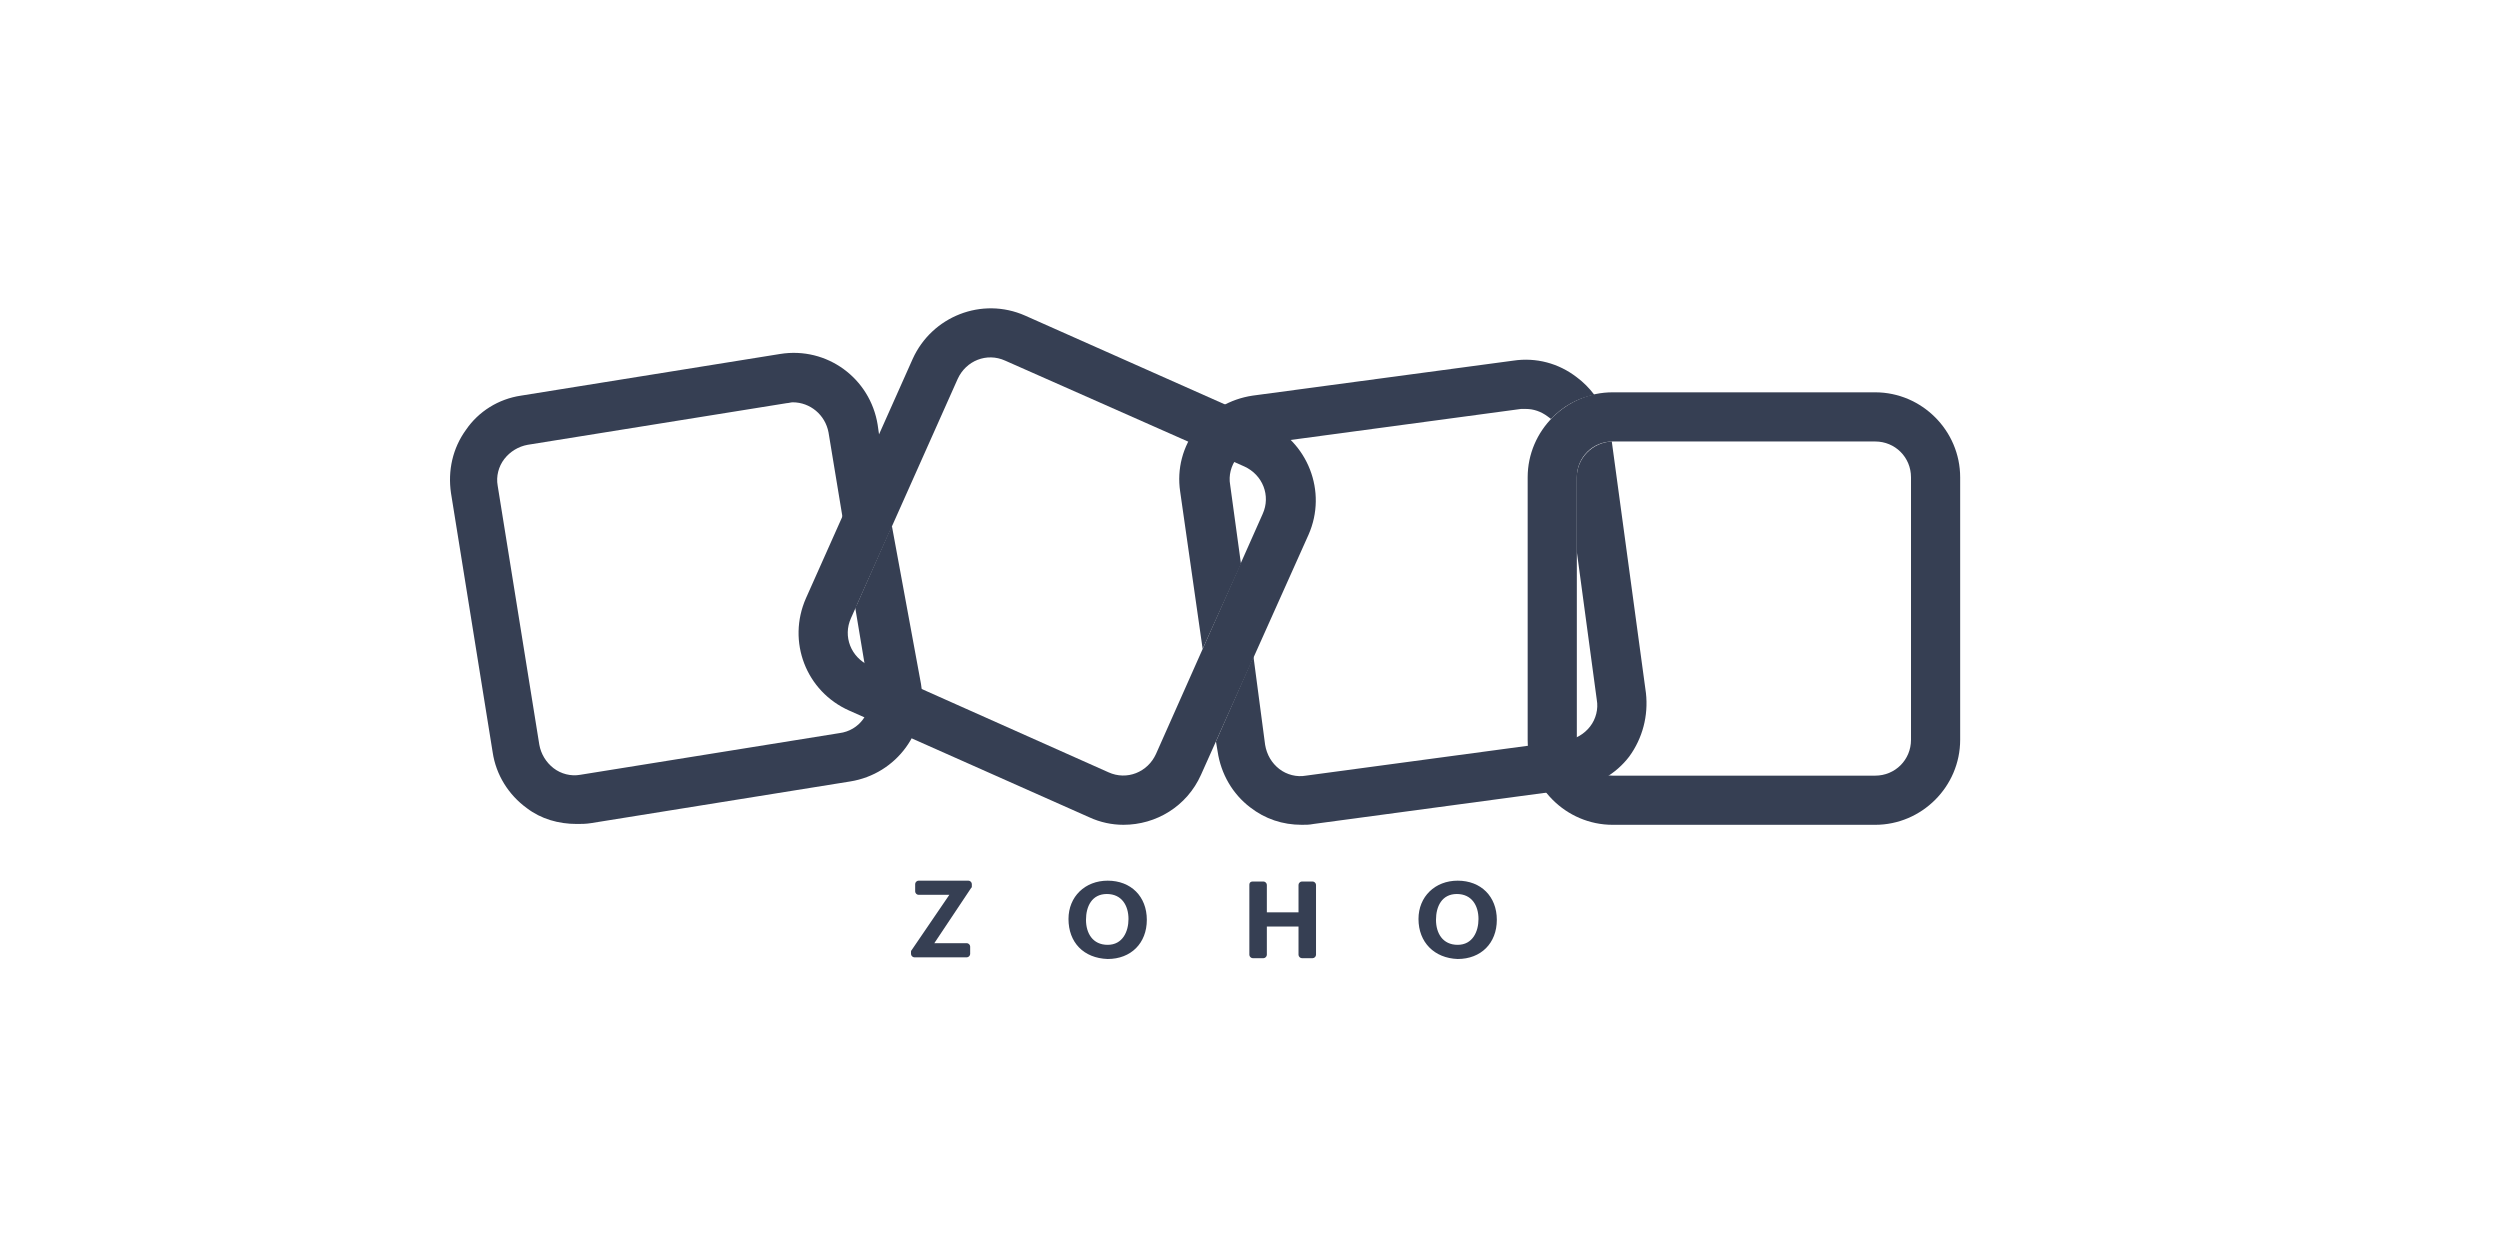 <svg width="300" height="150" viewBox="0 0 300 150" fill="none" xmlns="http://www.w3.org/2000/svg">
<path d="M134.819 98.976C133.419 98.976 132.019 98.676 130.719 98.076L101.919 85.276C96.719 82.976 94.419 76.976 96.719 71.776L109.519 43.076C111.819 37.976 117.819 35.576 123.019 37.876L151.819 50.676C156.919 52.976 159.319 58.976 157.019 64.176L144.119 92.976C142.419 96.776 138.719 98.976 134.819 98.976ZM133.019 92.676C135.219 93.676 137.719 92.676 138.719 90.476L151.519 61.676C152.519 59.476 151.519 56.976 149.319 55.976L120.619 43.276C118.419 42.276 115.919 43.276 114.919 45.476L102.119 74.176C101.119 76.376 102.119 78.876 104.319 79.876L133.019 92.676Z" fill="#363F53"/>
<path d="M225.02 98.978H193.52C187.92 98.978 183.32 94.378 183.32 88.778V57.278C183.32 51.678 187.92 47.078 193.52 47.078H225.02C230.62 47.078 235.22 51.678 235.22 57.278V88.778C235.22 94.378 230.62 98.978 225.02 98.978ZM193.52 52.978C191.12 52.978 189.22 54.878 189.22 57.278V88.778C189.22 91.178 191.12 93.078 193.52 93.078H225.02C227.42 93.078 229.32 91.178 229.32 88.778V57.278C229.32 54.878 227.42 52.978 225.02 52.978H193.52Z" fill="#363F53"/>
<path d="M107.02 63.076L102.82 72.576C102.72 72.676 102.72 72.776 102.62 72.876L104.32 83.076C104.72 85.476 103.12 87.676 100.72 87.976L69.62 92.976C68.52 93.176 67.32 92.876 66.42 92.176C65.52 91.476 64.92 90.476 64.72 89.376L59.72 58.276C59.52 57.176 59.82 55.976 60.52 55.076C61.22 54.176 62.22 53.576 63.32 53.376L94.42 48.376C94.62 48.376 94.92 48.276 95.12 48.276C97.22 48.276 99.02 49.776 99.42 51.876L101.12 62.176L105.52 52.376L105.32 50.976C104.42 45.376 99.22 41.576 93.62 42.476L62.52 47.476C59.82 47.876 57.42 49.376 55.92 51.576C54.32 53.776 53.72 56.476 54.12 59.176L59.12 90.276C59.52 92.976 61.02 95.376 63.22 96.976C64.92 98.276 67.02 98.876 69.22 98.876C69.72 98.876 70.32 98.876 70.92 98.776L102.02 93.776C107.62 92.876 111.42 87.676 110.52 82.076L107.02 63.076Z" fill="#363F53"/>
<path d="M144.318 77.874L148.918 67.674L147.618 58.174C147.418 57.074 147.718 55.874 148.418 54.974C149.118 54.074 150.118 53.474 151.318 53.274L182.518 49.074C182.718 49.074 182.918 49.074 183.118 49.074C184.018 49.074 184.918 49.374 185.718 49.974C185.818 50.074 186.018 50.174 186.118 50.274C187.518 48.774 189.318 47.774 191.318 47.374C190.718 46.574 190.018 45.874 189.218 45.274C187.018 43.574 184.318 42.874 181.618 43.274L150.318 47.474C147.618 47.874 145.218 49.274 143.618 51.374C141.918 53.574 141.218 56.274 141.618 58.974L144.318 77.874Z" fill="#363F53"/>
<path d="M197.514 83.177L193.414 52.977C191.114 53.077 189.214 54.977 189.214 57.277V66.177L191.614 83.977C191.814 85.077 191.514 86.277 190.814 87.177C190.114 88.077 189.114 88.677 187.914 88.877L156.714 93.077C155.614 93.277 154.414 92.977 153.514 92.277C152.614 91.577 152.014 90.577 151.814 89.377L150.414 78.777L145.914 88.977L146.114 90.177C146.514 92.877 147.914 95.277 150.014 96.877C151.814 98.277 153.914 98.977 156.214 98.977C156.714 98.977 157.114 98.977 157.614 98.877L188.814 94.677C191.514 94.277 193.914 92.877 195.514 90.777C197.114 88.577 197.814 85.877 197.514 83.177Z" fill="#363F53"/>
<path d="M109.42 113.98L113.92 107.38H110.22C110.02 107.38 109.82 107.18 109.82 106.98V106.08C109.82 105.88 110.02 105.68 110.22 105.68H116.22C116.42 105.68 116.62 105.88 116.62 106.08V106.38C116.62 106.48 116.62 106.48 116.52 106.58L112.12 113.18H116.02C116.22 113.18 116.42 113.38 116.42 113.58V114.48C116.42 114.68 116.22 114.88 116.02 114.88H109.72C109.52 114.88 109.32 114.68 109.32 114.48V114.18C109.32 114.08 109.42 113.98 109.42 113.98Z" fill="#363F53"/>
<path d="M128.219 110.28C128.219 107.58 130.219 105.68 132.919 105.68C135.719 105.68 137.619 107.58 137.619 110.38C137.619 113.18 135.719 115.08 132.919 115.08C130.019 114.98 128.219 113.08 128.219 110.28ZM135.419 110.28C135.419 108.68 134.619 107.28 132.819 107.28C131.019 107.28 130.319 108.78 130.319 110.38C130.319 111.98 131.119 113.38 132.919 113.38C134.719 113.38 135.419 111.78 135.419 110.28Z" fill="#363F53"/>
<path d="M150.322 105.781H151.622C151.822 105.781 152.022 105.981 152.022 106.181V109.481H155.822V106.181C155.822 105.981 156.022 105.781 156.222 105.781H157.522C157.722 105.781 157.922 105.981 157.922 106.181V114.581C157.922 114.781 157.722 114.981 157.522 114.981H156.222C156.022 114.981 155.822 114.781 155.822 114.581V111.181H152.022V114.581C152.022 114.781 151.822 114.981 151.622 114.981H150.322C150.122 114.981 149.922 114.781 149.922 114.581V106.181C149.922 105.881 150.122 105.781 150.322 105.781Z" fill="#363F53"/>
<path d="M170.219 110.28C170.219 107.58 172.219 105.68 174.919 105.68C177.719 105.68 179.619 107.58 179.619 110.38C179.619 113.18 177.719 115.08 174.919 115.08C172.119 114.98 170.219 113.08 170.219 110.28ZM177.419 110.28C177.419 108.68 176.619 107.28 174.819 107.28C173.019 107.28 172.319 108.78 172.319 110.38C172.319 111.98 173.119 113.38 174.919 113.38C176.719 113.38 177.419 111.78 177.419 110.28Z" fill="#363F53"/>
</svg>
